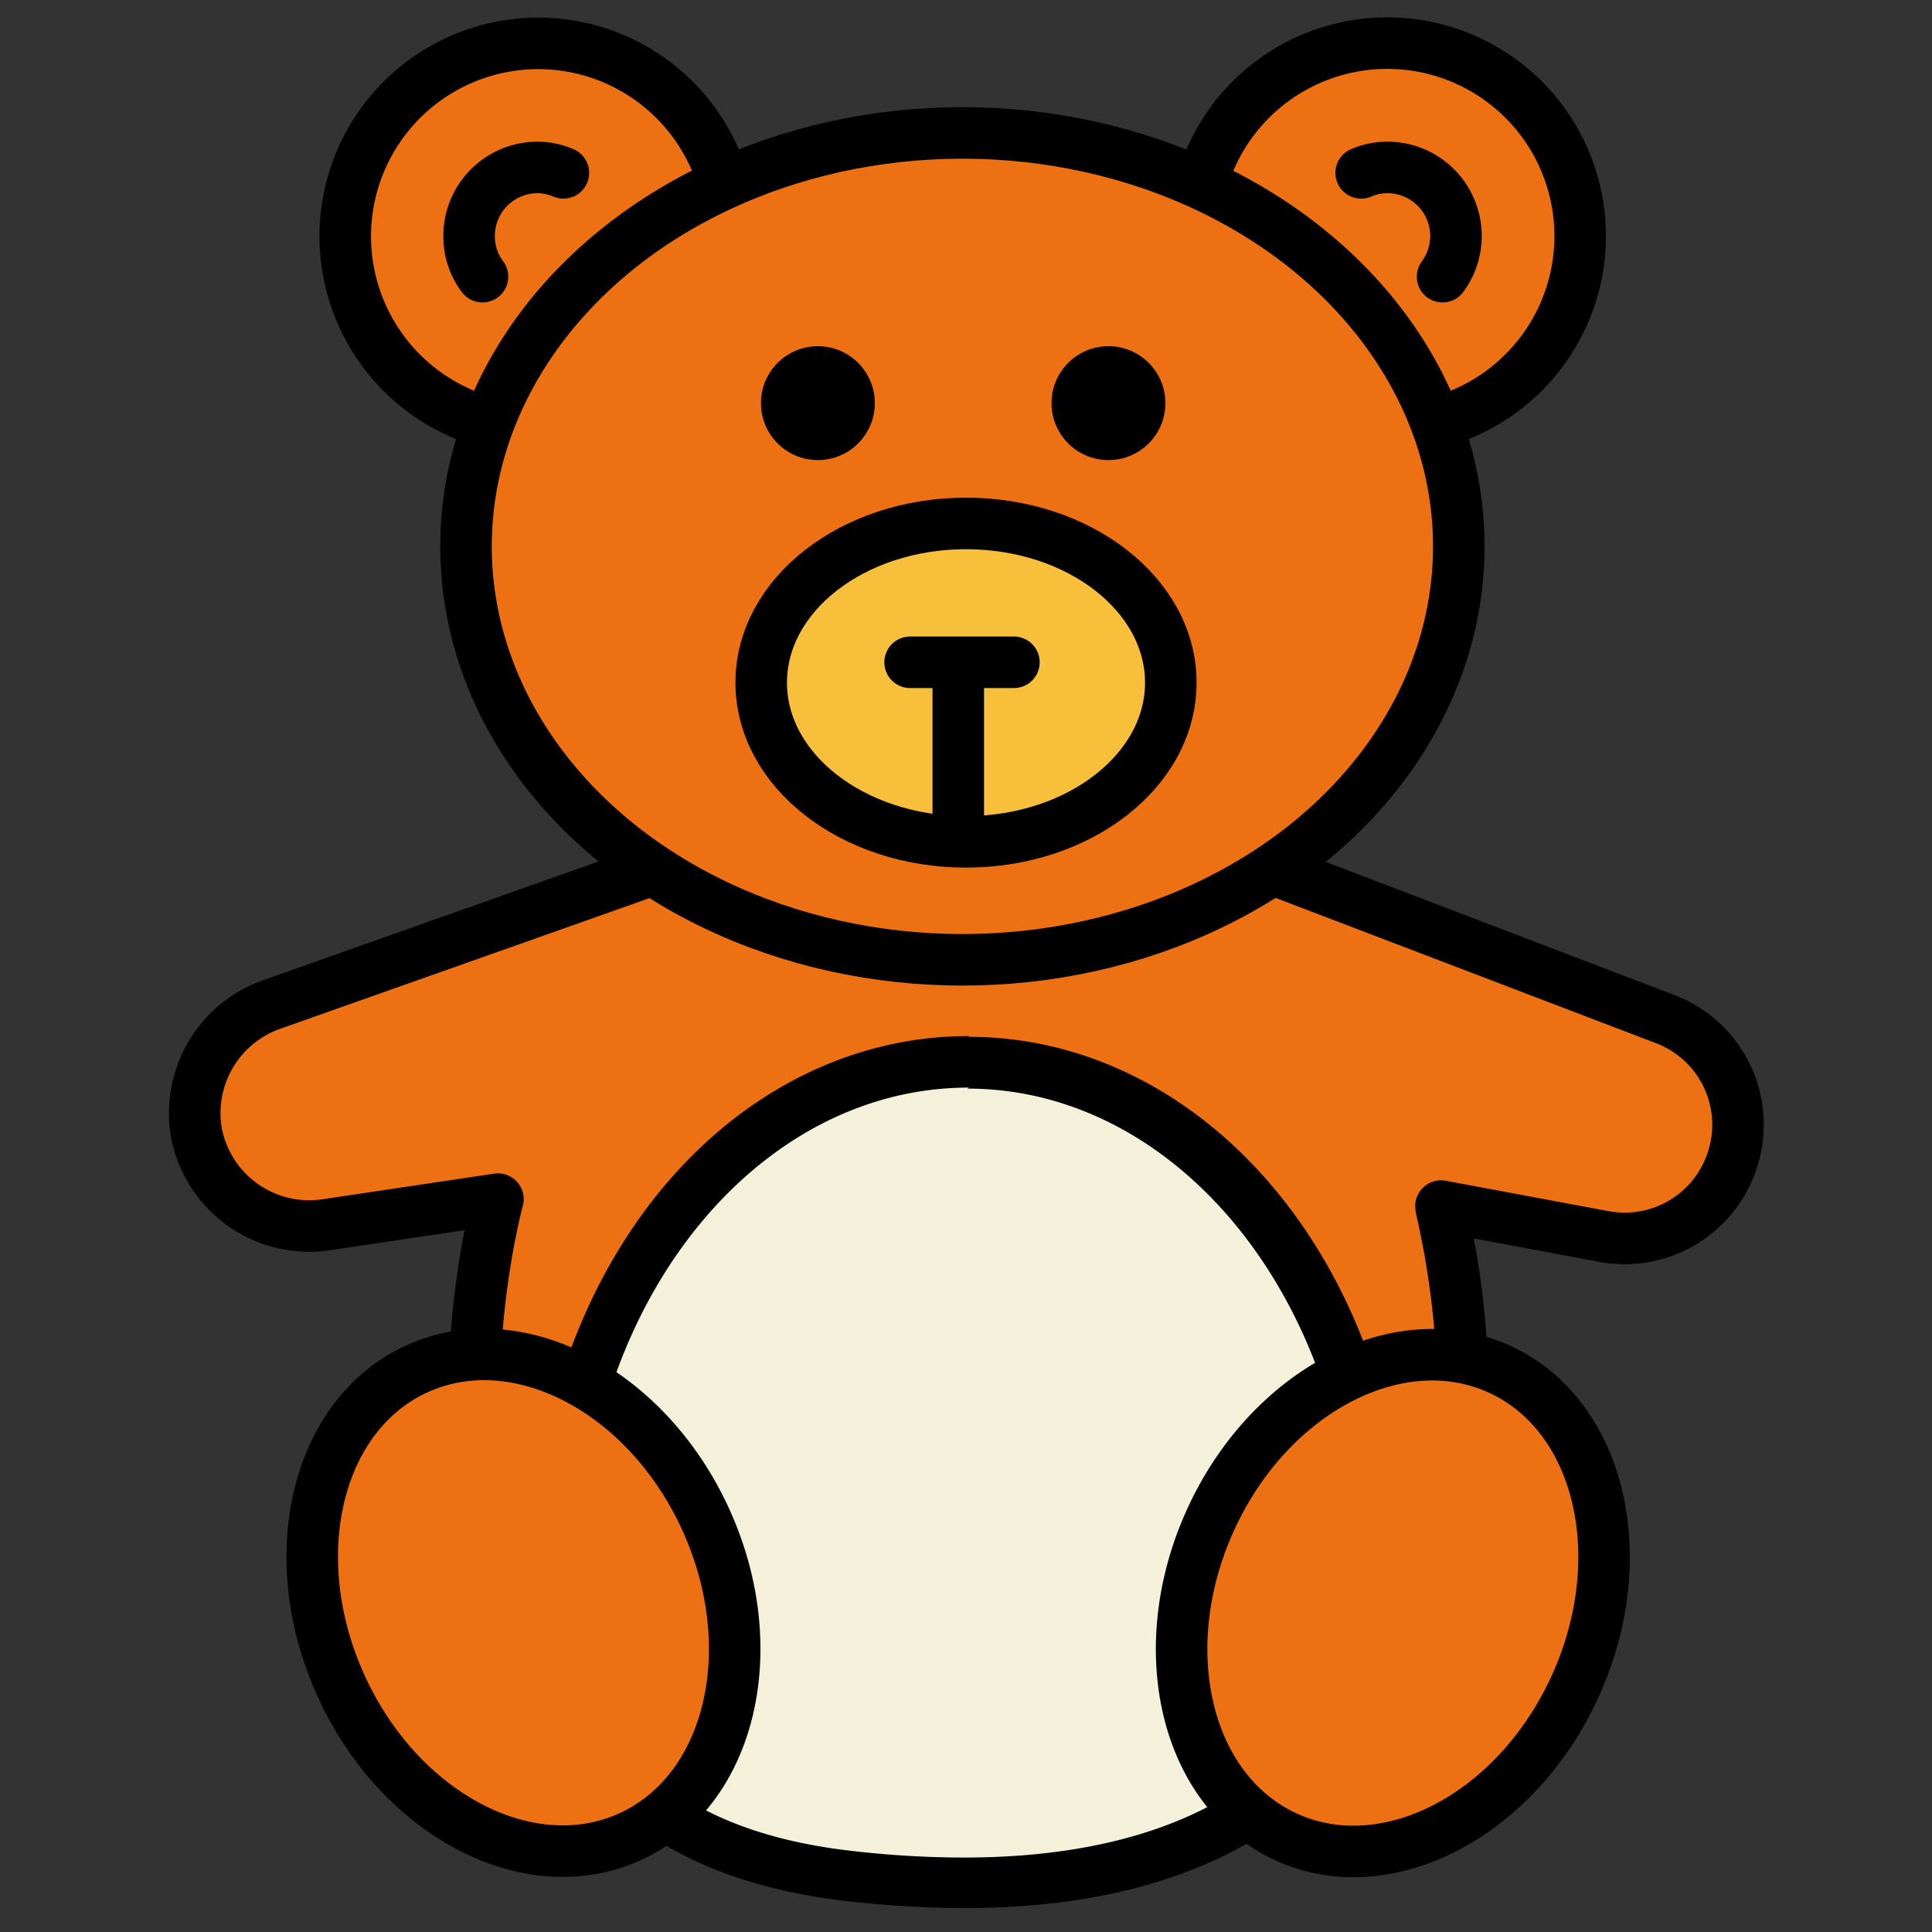 <svg id="Layer_1" data-name="Layer 1" xmlns="http://www.w3.org/2000/svg" viewBox="0 0 75 75"><rect x="0" y="0" width="75" height="75" fill="#333333" stroke="none"/><defs><style>.cls-1,.cls-5,.cls-6{fill:none;}.cls-2,.cls-3{fill:#ed7112;}.cls-2,.cls-3,.cls-4,.cls-5,.cls-6{stroke:#000;stroke-width:2px;}.cls-2,.cls-3,.cls-4{stroke-linejoin:round;}.cls-3,.cls-5{stroke-linecap:round;}.cls-4{fill:#f8bf3a;}.cls-5,.cls-6{stroke-miterlimit:10;}.cls-7{fill:#f5f0d9;}</style></defs><rect class="cls-1" x="0.01" y="0.02" width="75" height="75"/><path class="cls-2" d="M18.38,16.23a7.49,7.49,0,1,1,9.4-10"/><path class="cls-2" d="M56.19,16.28a7.49,7.49,0,1,0-9.25-10"/><path class="cls-2" d="M25.62,33.66,10.53,39A4.47,4.47,0,0,0,7.63,44h0a4.46,4.46,0,0,0,5,3.55l6.7-1S12.34,72,36.71,72c26.45,0,19.1-25.18,19.23-25.18L62.26,48a4.39,4.39,0,0,0,4.86-2.62h0a4.39,4.39,0,0,0-2.48-5.82L49.79,33.89"/><ellipse class="cls-2" cx="37.36" cy="21.21" rx="19.27" ry="16.05"/><path class="cls-3" d="M18.73,10.74a2.6,2.6,0,0,1-.52-1.57A2.66,2.66,0,0,1,20.87,6.5a2.58,2.58,0,0,1,1,.21"/><path class="cls-3" d="M56,10.74A2.66,2.66,0,0,0,53.84,6.5a2.58,2.58,0,0,0-1,.21"/><circle cx="43.03" cy="15.65" r="2.21"/><circle cx="31.75" cy="15.65" r="2.21"/><ellipse class="cls-4" cx="37.5" cy="26.5" rx="7.95" ry="6.18"/><line class="cls-5" x1="35.33" y1="25.71" x2="39.36" y2="25.71"/><line class="cls-6" x1="37.2" y1="25.81" x2="37.2" y2="32.58"/><path class="cls-7" d="M37.41,73.11a39.49,39.49,0,0,1-4.48-.27c-5-.56-8.41-2.46-10.24-5.62-3.16-5.44-.33-12.61,0-13.34,2.4-7.67,8.24-12.62,14.89-12.62,6.44,0,12.2,4.74,14.71,12.08.29.52,1.19,2.43,1.53,6.93a10.85,10.85,0,0,1-2.95,8.13C48.85,70.55,44.9,73.11,37.41,73.11Z"/><path d="M37.56,42.26c6.2,0,11.52,4.74,13.8,11.5,0,0,1.07,1.61,1.44,6.58.33,4.49-2.84,11.77-15.39,11.77a38.14,38.14,0,0,1-4.36-.26C16.86,70,23.61,54.22,23.61,54.22c2.18-7,7.6-12,14-12m0-2c-7.08,0-13.29,5.21-15.84,13.28-.4,1-3.24,8.44.1,14.18,2,3.45,5.71,5.51,11,6.12a41.24,41.24,0,0,0,4.59.27c7.85,0,12-2.73,14.17-5a11.84,11.84,0,0,0,3.21-8.89c-.33-4.41-1.2-6.5-1.6-7.25-2.66-7.71-8.78-12.68-15.63-12.68Z"/><ellipse class="cls-2" cx="20.32" cy="62.22" rx="7.78" ry="9.98" transform="translate(-23.93 13.99) rotate(-24.45)"/><ellipse class="cls-2" cx="54.07" cy="62.22" rx="9.98" ry="7.78" transform="translate(-24.95 85.7) rotate(-65.55)"/></svg>
